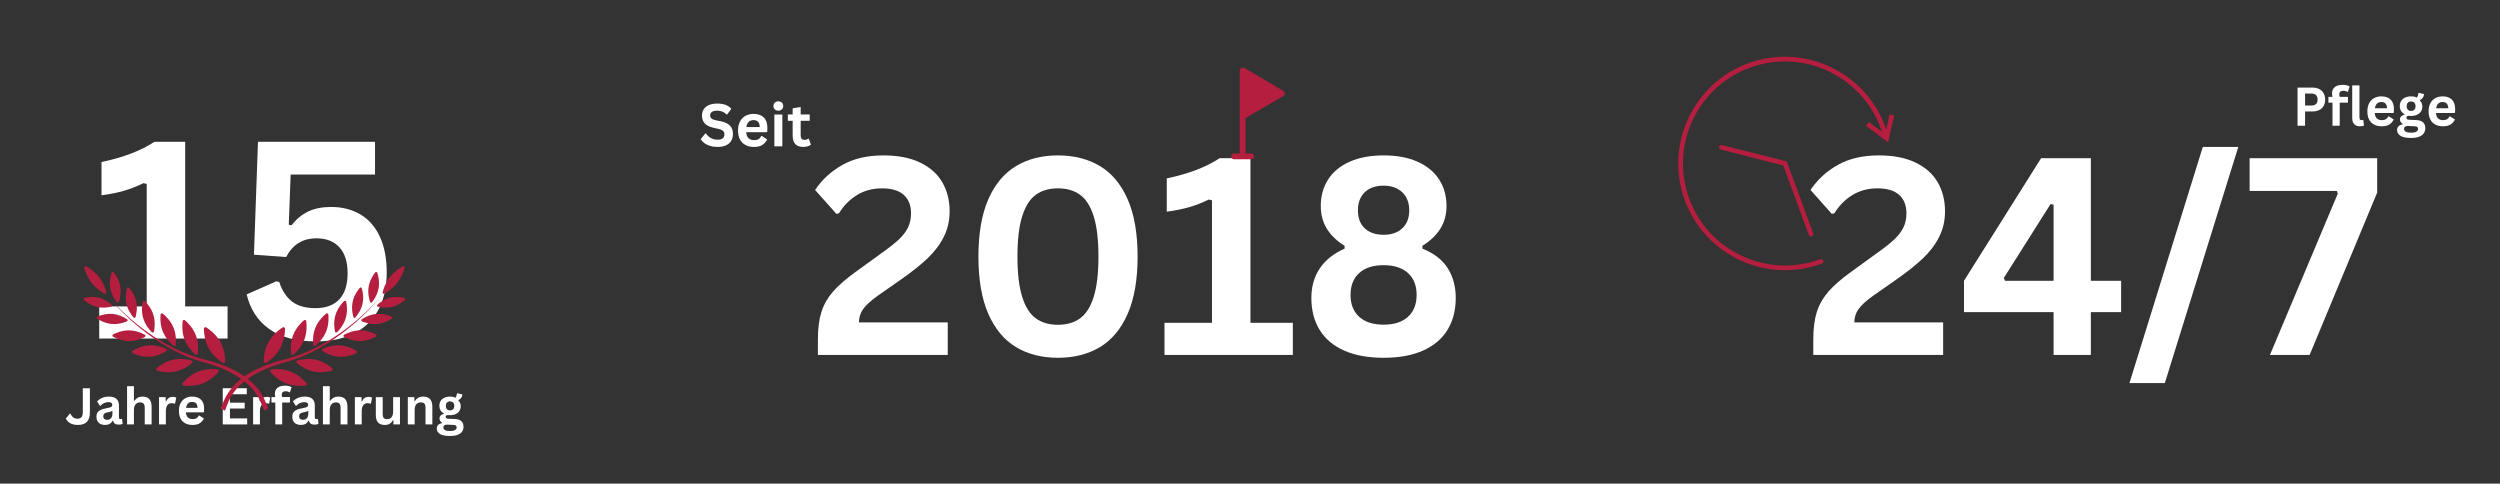 <svg xmlns="http://www.w3.org/2000/svg" xmlns:xlink="http://www.w3.org/1999/xlink" width="1189" viewBox="0 0 891.75 172.5" height="230" preserveAspectRatio="xMidYMid meet"><rect x="0" y="0" width="891.75" height="172.5" fill="#333333" stroke="none"/><defs><g></g><clipPath id="b3f1a044e2"><path d="M 439 24.035 L 458.43 24.035 L 458.43 56.941 L 439 56.941 Z M 439 24.035 " clip-rule="nonzero"></path></clipPath><clipPath id="f6d31a7628"><path d="M 598 20 L 676 20 L 676 97 L 598 97 Z M 598 20 " clip-rule="nonzero"></path></clipPath><clipPath id="2608928669"><path d="M 587.824 35.75 L 663.617 7.848 L 689.969 79.426 L 614.18 107.332 Z M 587.824 35.75 " clip-rule="nonzero"></path></clipPath><clipPath id="7e09ed5005"><path d="M 689.734 79.363 L 613.945 107.27 L 587.59 35.688 L 663.379 7.781 Z M 689.734 79.363 " clip-rule="nonzero"></path></clipPath><clipPath id="0e37f6939b"><path d="M 613 51 L 647 51 L 647 85 L 613 85 Z M 613 51 " clip-rule="nonzero"></path></clipPath><clipPath id="3863f99706"><path d="M 587.824 35.75 L 663.617 7.848 L 689.969 79.426 L 614.18 107.332 Z M 587.824 35.75 " clip-rule="nonzero"></path></clipPath><clipPath id="b6428238cf"><path d="M 689.734 79.363 L 613.945 107.27 L 587.59 35.688 L 663.379 7.781 Z M 689.734 79.363 " clip-rule="nonzero"></path></clipPath><clipPath id="1af4f3010e"><path d="M 30 94.809 L 38 94.809 L 38 105 L 30 105 Z M 30 94.809 " clip-rule="nonzero"></path></clipPath><clipPath id="a45a59c307"><path d="M 29.695 105 L 40 105 L 40 110 L 29.695 110 Z M 29.695 105 " clip-rule="nonzero"></path></clipPath><clipPath id="743d91bb50"><path d="M 38 105 L 96 105 L 96 146.41 L 38 146.41 Z M 38 105 " clip-rule="nonzero"></path></clipPath><clipPath id="1a160dccad"><path d="M 136 94.809 L 144.859 94.809 L 144.859 105 L 136 105 Z M 136 94.809 " clip-rule="nonzero"></path></clipPath><clipPath id="39657bc3cc"><path d="M 134.48 105.859 L 144.551 105.859 L 144.551 109.781 L 134.48 109.781 Z M 134.48 105.859 " clip-rule="nonzero"></path></clipPath><clipPath id="d6a16ca41e"><path d="M 78 105 L 136 105 L 136 146.41 L 78 146.41 Z M 78 105 " clip-rule="nonzero"></path></clipPath></defs><g fill="#ffffff" fill-opacity="1"><g transform="translate(249.333, 52.19)"><g><path d="M 6.672 0.219 C 5.617 0.219 4.688 0.086 3.875 -0.172 C 3.062 -0.43 2.383 -0.77 1.844 -1.188 C 1.301 -1.602 0.891 -2.062 0.609 -2.562 L 2.234 -4.562 L 2.5 -4.562 C 2.945 -3.883 3.52 -3.348 4.219 -2.953 C 4.914 -2.555 5.734 -2.359 6.672 -2.359 C 7.461 -2.359 8.062 -2.523 8.469 -2.859 C 8.875 -3.191 9.078 -3.656 9.078 -4.25 C 9.078 -4.602 9.008 -4.898 8.875 -5.141 C 8.75 -5.379 8.535 -5.582 8.234 -5.75 C 7.93 -5.926 7.52 -6.078 7 -6.203 L 5.062 -6.641 C 3.719 -6.953 2.711 -7.461 2.047 -8.172 C 1.391 -8.891 1.062 -9.82 1.062 -10.969 C 1.062 -11.82 1.27 -12.57 1.688 -13.219 C 2.113 -13.863 2.734 -14.363 3.547 -14.719 C 4.359 -15.07 5.332 -15.25 6.469 -15.25 C 7.625 -15.25 8.613 -15.098 9.438 -14.797 C 10.27 -14.492 10.973 -14.023 11.547 -13.391 L 10.062 -11.375 L 9.812 -11.375 C 9.383 -11.82 8.895 -12.156 8.344 -12.375 C 7.801 -12.602 7.176 -12.719 6.469 -12.719 C 5.656 -12.719 5.035 -12.57 4.609 -12.281 C 4.18 -11.988 3.969 -11.594 3.969 -11.094 C 3.969 -10.613 4.113 -10.234 4.406 -9.953 C 4.707 -9.672 5.227 -9.453 5.969 -9.297 L 7.938 -8.891 C 9.395 -8.578 10.453 -8.051 11.109 -7.312 C 11.773 -6.582 12.109 -5.625 12.109 -4.438 C 12.109 -3.5 11.906 -2.68 11.5 -1.984 C 11.094 -1.285 10.477 -0.742 9.656 -0.359 C 8.844 0.023 7.848 0.219 6.672 0.219 Z M 6.672 0.219 "></path></g></g></g><g fill="#ffffff" fill-opacity="1"><g transform="translate(262.247, 52.19)"><g><path d="M 11.203 -5.031 L 3.922 -5.031 C 4.004 -4.039 4.285 -3.32 4.766 -2.875 C 5.242 -2.426 5.895 -2.203 6.719 -2.203 C 7.375 -2.203 7.906 -2.32 8.312 -2.562 C 8.719 -2.812 9.039 -3.18 9.281 -3.672 L 9.5 -3.672 L 11.391 -2.453 C 11.023 -1.66 10.469 -1.016 9.719 -0.516 C 8.969 -0.023 7.969 0.219 6.719 0.219 C 5.551 0.219 4.539 -0.004 3.688 -0.453 C 2.832 -0.898 2.172 -1.562 1.703 -2.438 C 1.242 -3.32 1.016 -4.398 1.016 -5.672 C 1.016 -6.953 1.258 -8.035 1.75 -8.922 C 2.238 -9.805 2.895 -10.469 3.719 -10.906 C 4.551 -11.344 5.484 -11.562 6.516 -11.562 C 8.117 -11.562 9.348 -11.133 10.203 -10.281 C 11.055 -9.438 11.484 -8.191 11.484 -6.547 C 11.484 -5.941 11.461 -5.477 11.422 -5.156 Z M 8.766 -6.875 C 8.734 -7.738 8.531 -8.363 8.156 -8.75 C 7.781 -9.145 7.234 -9.344 6.516 -9.344 C 5.078 -9.344 4.234 -8.52 3.984 -6.875 Z M 8.766 -6.875 "></path></g></g></g><g fill="#ffffff" fill-opacity="1"><g transform="translate(274.574, 52.19)"><g><path d="M 3.047 -12.703 C 2.535 -12.703 2.117 -12.859 1.797 -13.172 C 1.473 -13.484 1.312 -13.883 1.312 -14.375 C 1.312 -14.863 1.473 -15.266 1.797 -15.578 C 2.117 -15.891 2.535 -16.047 3.047 -16.047 C 3.391 -16.047 3.695 -15.973 3.969 -15.828 C 4.238 -15.68 4.445 -15.484 4.594 -15.234 C 4.738 -14.984 4.812 -14.695 4.812 -14.375 C 4.812 -14.051 4.738 -13.766 4.594 -13.516 C 4.445 -13.266 4.238 -13.066 3.969 -12.922 C 3.695 -12.773 3.391 -12.703 3.047 -12.703 Z M 1.641 0 L 1.641 -11.344 L 4.484 -11.344 L 4.484 0 Z M 1.641 0 "></path></g></g></g><g fill="#ffffff" fill-opacity="1"><g transform="translate(280.681, 52.19)"><g><path d="M 7.828 -2.703 L 8.562 -0.594 C 8.258 -0.344 7.875 -0.145 7.406 0 C 6.938 0.145 6.41 0.219 5.828 0.219 C 4.598 0.219 3.66 -0.113 3.016 -0.781 C 2.379 -1.457 2.062 -2.43 2.062 -3.703 L 2.062 -9.094 L 0.344 -9.094 L 0.344 -11.359 L 2.062 -11.359 L 2.062 -13.562 L 4.922 -14.031 L 4.922 -11.359 L 8.141 -11.359 L 8.141 -9.094 L 4.922 -9.094 L 4.922 -3.906 C 4.922 -3.344 5.035 -2.93 5.266 -2.672 C 5.492 -2.422 5.832 -2.297 6.281 -2.297 C 6.789 -2.297 7.234 -2.43 7.609 -2.703 Z M 7.828 -2.703 "></path></g></g></g><g fill="#ffffff" fill-opacity="1"><g transform="translate(288.338, 126.604)"><g><path d="M 3.406 -5.562 C 3.406 -9.438 3.828 -12.703 4.672 -15.359 C 5.523 -18.016 6.91 -20.438 8.828 -22.625 C 10.754 -24.82 13.473 -27.18 16.984 -29.703 L 26.344 -36.484 C 28.906 -38.305 30.898 -39.891 32.328 -41.234 C 33.754 -42.578 34.828 -43.984 35.547 -45.453 C 36.266 -46.922 36.625 -48.602 36.625 -50.5 C 36.625 -53.344 35.758 -55.539 34.031 -57.094 C 32.301 -58.645 29.707 -59.422 26.25 -59.422 C 22.926 -59.422 19.969 -58.629 17.375 -57.047 C 14.781 -55.461 12.633 -53.297 10.938 -50.547 L 10.031 -50.297 L 2.406 -58.844 C 4.895 -62.551 8.145 -65.531 12.156 -67.781 C 16.176 -70.039 21.051 -71.172 26.781 -71.172 C 32.031 -71.172 36.422 -70.305 39.953 -68.578 C 43.492 -66.859 46.117 -64.5 47.828 -61.5 C 49.535 -58.508 50.391 -55.082 50.391 -51.219 C 50.391 -47.883 49.691 -44.844 48.297 -42.094 C 46.91 -39.344 44.984 -36.797 42.516 -34.453 C 40.055 -32.117 36.906 -29.609 33.062 -26.922 L 24.766 -21.125 C 22.266 -19.332 20.52 -17.738 19.531 -16.344 C 18.539 -14.945 18.047 -13.367 18.047 -11.609 L 49.719 -11.609 L 49.719 0 L 3.406 0 Z M 3.406 -5.562 "></path></g></g></g><g fill="#ffffff" fill-opacity="1"><g transform="translate(343.095, 126.604)"><g><path d="M 34.266 1.016 C 28.535 1.016 23.551 -0.254 19.312 -2.797 C 15.07 -5.348 11.773 -9.312 9.422 -14.688 C 7.078 -20.062 5.906 -26.859 5.906 -35.078 C 5.906 -43.305 7.078 -50.109 9.422 -55.484 C 11.773 -60.859 15.07 -64.816 19.312 -67.359 C 23.551 -69.898 28.535 -71.172 34.266 -71.172 C 40.023 -71.172 45.023 -69.898 49.266 -67.359 C 53.504 -64.816 56.801 -60.859 59.156 -55.484 C 61.508 -50.109 62.688 -43.305 62.688 -35.078 C 62.688 -26.859 61.508 -20.062 59.156 -14.688 C 56.801 -9.312 53.504 -5.348 49.266 -2.797 C 45.023 -0.254 40.023 1.016 34.266 1.016 Z M 34.266 -10.75 C 37.398 -10.75 40.023 -11.508 42.141 -13.031 C 44.254 -14.551 45.879 -17.102 47.016 -20.688 C 48.148 -24.27 48.719 -29.066 48.719 -35.078 C 48.719 -41.098 48.148 -45.898 47.016 -49.484 C 45.879 -53.066 44.254 -55.617 42.141 -57.141 C 40.023 -58.66 37.398 -59.422 34.266 -59.422 C 31.129 -59.422 28.504 -58.66 26.391 -57.141 C 24.285 -55.617 22.664 -53.066 21.531 -49.484 C 20.395 -45.898 19.828 -41.098 19.828 -35.078 C 19.828 -29.066 20.395 -24.27 21.531 -20.688 C 22.664 -17.102 24.285 -14.551 26.391 -13.031 C 28.504 -11.508 31.129 -10.75 34.266 -10.75 Z M 34.266 -10.75 "></path></g></g></g><g fill="#ffffff" fill-opacity="1"><g transform="translate(411.672, 126.604)"><g><path d="M 3.703 0 L 3.703 -11.469 L 20.641 -11.469 L 20.641 -55.141 L 19.531 -55.438 C 17.133 -54.281 14.773 -53.363 12.453 -52.688 C 10.129 -52.02 7.484 -51.492 4.516 -51.109 L 4.516 -62.969 C 12.285 -64.602 18.57 -67.004 23.375 -70.172 L 34.359 -70.172 L 34.359 -11.469 L 49.484 -11.469 L 49.484 0 Z M 3.703 0 "></path></g></g></g><g fill="#ffffff" fill-opacity="1"><g transform="translate(463.453, 126.604)"><g><path d="M 30.094 1.016 C 24.531 1.016 19.816 0.148 15.953 -1.578 C 12.098 -3.305 9.191 -5.77 7.234 -8.969 C 5.285 -12.176 4.312 -15.969 4.312 -20.344 C 4.312 -24.414 5.32 -27.938 7.344 -30.906 C 9.363 -33.883 12.305 -36.223 16.172 -37.922 L 16.172 -38.922 C 13.422 -40.617 11.316 -42.633 9.859 -44.969 C 8.398 -47.301 7.672 -50.039 7.672 -53.188 C 7.672 -56.727 8.539 -59.859 10.281 -62.578 C 12.031 -65.305 14.594 -67.422 17.969 -68.922 C 21.344 -70.422 25.383 -71.172 30.094 -71.172 C 34.801 -71.172 38.832 -70.422 42.188 -68.922 C 45.551 -67.422 48.113 -65.305 49.875 -62.578 C 51.633 -59.859 52.516 -56.727 52.516 -53.188 C 52.516 -50.039 51.773 -47.305 50.297 -44.984 C 48.828 -42.672 46.703 -40.648 43.922 -38.922 L 43.922 -37.922 C 48.016 -36.285 51.02 -33.961 52.938 -30.953 C 54.852 -27.953 55.812 -24.414 55.812 -20.344 C 55.812 -15.969 54.836 -12.176 52.891 -8.969 C 50.941 -5.77 48.047 -3.305 44.203 -1.578 C 40.359 0.148 35.656 1.016 30.094 1.016 Z M 30.094 -42.859 C 32.875 -42.859 35.086 -43.625 36.734 -45.156 C 38.391 -46.695 39.219 -48.828 39.219 -51.547 C 39.219 -54.297 38.391 -56.453 36.734 -58.016 C 35.086 -59.586 32.875 -60.375 30.094 -60.375 C 27.25 -60.375 25.008 -59.598 23.375 -58.047 C 21.738 -56.492 20.922 -54.328 20.922 -51.547 C 20.922 -48.797 21.738 -46.66 23.375 -45.141 C 25.008 -43.617 27.25 -42.859 30.094 -42.859 Z M 30.094 -10.797 C 33.832 -10.797 36.727 -11.734 38.781 -13.609 C 40.832 -15.484 41.859 -18.082 41.859 -21.406 C 41.859 -24.727 40.832 -27.328 38.781 -29.203 C 36.727 -31.078 33.832 -32.016 30.094 -32.016 C 26.32 -32.016 23.41 -31.078 21.359 -29.203 C 19.305 -27.328 18.281 -24.727 18.281 -21.406 C 18.281 -18.082 19.305 -15.484 21.359 -13.609 C 23.41 -11.734 26.32 -10.797 30.094 -10.797 Z M 30.094 -10.797 "></path></g></g></g><g clip-path="url(#b3f1a044e2)"><path fill="#b61e3f" d="M 458.262 33.328 C 458.262 33.734 458.055 34.043 457.75 34.246 L 444.273 42.109 L 444.273 54.77 L 446.312 54.77 C 446.824 54.77 447.336 55.281 447.336 55.789 C 447.336 56.402 446.824 56.812 446.312 56.812 L 440.188 56.812 C 439.574 56.812 439.168 56.402 439.168 55.789 C 439.168 55.281 439.574 54.77 440.188 54.77 L 442.23 54.77 L 442.23 25.16 C 442.23 24.75 442.535 24.445 442.738 24.238 C 442.738 24.137 443.559 24.035 443.762 24.238 L 443.863 24.238 L 457.75 32.41 C 458.055 32.613 458.262 33.02 458.262 33.328 Z M 458.262 33.328 " fill-opacity="1" fill-rule="nonzero"></path></g><g fill="#ffffff" fill-opacity="1"><g transform="translate(643.397, 126.604)"><g><path d="M 3.406 -5.562 C 3.406 -9.438 3.828 -12.703 4.672 -15.359 C 5.523 -18.016 6.91 -20.438 8.828 -22.625 C 10.754 -24.82 13.473 -27.18 16.984 -29.703 L 26.344 -36.484 C 28.906 -38.305 30.898 -39.891 32.328 -41.234 C 33.754 -42.578 34.828 -43.984 35.547 -45.453 C 36.266 -46.922 36.625 -48.602 36.625 -50.5 C 36.625 -53.344 35.758 -55.539 34.031 -57.094 C 32.301 -58.645 29.707 -59.422 26.25 -59.422 C 22.926 -59.422 19.969 -58.629 17.375 -57.047 C 14.781 -55.461 12.633 -53.297 10.938 -50.547 L 10.031 -50.297 L 2.406 -58.844 C 4.895 -62.551 8.145 -65.531 12.156 -67.781 C 16.176 -70.039 21.051 -71.172 26.781 -71.172 C 32.031 -71.172 36.422 -70.305 39.953 -68.578 C 43.492 -66.859 46.117 -64.5 47.828 -61.5 C 49.535 -58.508 50.391 -55.082 50.391 -51.219 C 50.391 -47.883 49.691 -44.844 48.297 -42.094 C 46.91 -39.344 44.984 -36.797 42.516 -34.453 C 40.055 -32.117 36.906 -29.609 33.062 -26.922 L 24.766 -21.125 C 22.266 -19.332 20.52 -17.738 19.531 -16.344 C 18.539 -14.945 18.047 -13.367 18.047 -11.609 L 49.719 -11.609 L 49.719 0 L 3.406 0 Z M 3.406 -5.562 "></path></g></g></g><g fill="#ffffff" fill-opacity="1"><g transform="translate(698.154, 126.604)"><g><path d="M 47.656 0 L 34.359 0 L 34.359 -15.266 L 2.406 -15.266 L 2.406 -26.453 L 29.906 -70.172 L 47.656 -70.172 L 47.656 -26.453 L 58.453 -26.453 L 58.453 -15.266 L 47.656 -15.266 Z M 16.609 -27.453 L 17.031 -26.453 L 34.359 -26.453 L 34.359 -53.609 L 33.266 -53.797 Z M 16.609 -27.453 "></path></g></g></g><g fill="#ffffff" fill-opacity="1"><g transform="translate(759.293, 126.604)"><g><path d="M 12.906 10.031 L 0.281 10.031 L 26.453 -74.203 L 39.109 -74.203 Z M 12.906 10.031 "></path></g></g></g><g fill="#ffffff" fill-opacity="1"><g transform="translate(800.516, 126.604)"><g><path d="M 23.328 0 L 9.172 0 L 33.359 -57.5 L 33.062 -58.5 L 1.922 -58.5 L 1.922 -70.172 L 47.422 -70.172 L 47.422 -57.891 Z M 23.328 0 "></path></g></g></g><g clip-path="url(#f6d31a7628)"><g clip-path="url(#2608928669)"><g clip-path="url(#7e09ed5005)"><path fill="#b61e3f" d="M 649.863 94.035 C 650.297 93.875 650.52 93.395 650.359 92.961 C 650.199 92.531 649.719 92.309 649.289 92.469 C 630.453 99.402 609.488 89.723 602.555 70.887 C 595.621 52.051 605.301 31.086 624.137 24.152 C 642.969 17.219 663.934 26.898 670.867 45.734 C 671.031 46.176 671.184 46.621 671.328 47.07 L 666.621 43.527 L 665.617 44.863 L 673.5 50.793 L 675.652 41.168 L 674.023 40.801 L 672.809 46.227 C 672.691 45.867 672.566 45.512 672.434 45.156 C 665.184 25.457 643.258 15.332 623.559 22.586 C 603.859 29.84 593.734 51.766 600.988 71.465 C 608.238 91.16 630.168 101.289 649.863 94.035 " fill-opacity="1" fill-rule="nonzero"></path></g></g></g><g clip-path="url(#0e37f6939b)"><g clip-path="url(#3863f99706)"><g clip-path="url(#b6428238cf)"><path fill="#b61e3f" d="M 613.746 51.766 C 613.496 51.859 613.297 52.066 613.227 52.344 C 613.113 52.793 613.383 53.246 613.828 53.359 L 636.082 59.012 L 645.207 83.797 C 645.367 84.23 645.844 84.453 646.277 84.293 C 646.711 84.133 646.934 83.656 646.773 83.223 L 637.344 57.609 L 614.242 51.742 C 614.07 51.699 613.898 51.711 613.746 51.766 " fill-opacity="1" fill-rule="nonzero"></path></g></g></g><g fill="#ffffff" fill-opacity="1"><g transform="translate(31.692, 120.762)"><g><path d="M 3.703 0 L 3.703 -11.469 L 20.641 -11.469 L 20.641 -55.141 L 19.531 -55.438 C 17.133 -54.281 14.773 -53.363 12.453 -52.688 C 10.129 -52.02 7.484 -51.492 4.516 -51.109 L 4.516 -62.969 C 12.285 -64.602 18.57 -67.004 23.375 -70.172 L 34.359 -70.172 L 34.359 -11.469 L 49.484 -11.469 L 49.484 0 Z M 3.703 0 "></path></g></g></g><g fill="#ffffff" fill-opacity="1"><g transform="translate(83.473, 120.762)"><g><path d="M 29.234 1.016 C 22.223 1.016 16.66 -0.457 12.547 -3.406 C 8.441 -6.352 5.766 -10.469 4.516 -15.75 L 15.016 -20.406 L 16.125 -20.203 C 17.145 -17.098 18.672 -14.758 20.703 -13.188 C 22.742 -11.625 25.535 -10.844 29.078 -10.844 C 32.734 -10.844 35.551 -11.883 37.531 -13.969 C 39.52 -16.051 40.516 -19.156 40.516 -23.281 C 40.516 -27.375 39.531 -30.473 37.562 -32.578 C 35.594 -34.691 32.91 -35.75 29.516 -35.75 C 26.922 -35.75 24.742 -35.188 22.984 -34.062 C 21.223 -32.945 19.754 -31.285 18.578 -29.078 L 7.109 -29.906 L 8.547 -70.172 L 50.297 -70.172 L 50.297 -58.5 L 20.203 -58.5 L 19.531 -40.609 L 20.547 -40.406 C 22.172 -42.551 24.117 -44.176 26.391 -45.281 C 28.672 -46.383 31.41 -46.938 34.609 -46.938 C 38.609 -46.938 42.102 -46.047 45.094 -44.266 C 48.082 -42.492 50.391 -39.859 52.016 -36.359 C 53.648 -32.859 54.469 -28.578 54.469 -23.516 C 54.469 -18.367 53.484 -13.961 51.516 -10.297 C 49.555 -6.629 46.688 -3.828 42.906 -1.891 C 39.133 0.047 34.578 1.016 29.234 1.016 Z M 29.234 1.016 "></path></g></g></g><g fill="#ffffff" fill-opacity="1"><g transform="translate(23.255, 151.389)"><g><path d="M 4.516 0.188 C 3.422 0.188 2.508 -0.02 1.781 -0.438 C 1.062 -0.852 0.539 -1.41 0.219 -2.109 L 1.656 -3.859 L 1.875 -3.859 C 2.102 -3.297 2.43 -2.848 2.859 -2.516 C 3.297 -2.191 3.801 -2.031 4.375 -2.031 C 5.02 -2.031 5.5 -2.219 5.812 -2.594 C 6.125 -2.969 6.281 -3.57 6.281 -4.406 L 6.281 -12.906 L 8.812 -12.906 L 8.812 -4.375 C 8.812 -2.812 8.457 -1.66 7.75 -0.922 C 7.039 -0.18 5.961 0.188 4.516 0.188 Z M 4.516 0.188 "></path></g></g></g><g fill="#ffffff" fill-opacity="1"><g transform="translate(33.663, 151.389)"><g><path d="M 3.797 0.188 C 3.172 0.188 2.629 0.07 2.172 -0.156 C 1.711 -0.383 1.359 -0.723 1.109 -1.172 C 0.859 -1.617 0.734 -2.148 0.734 -2.766 C 0.734 -3.348 0.859 -3.832 1.109 -4.219 C 1.359 -4.613 1.738 -4.938 2.25 -5.188 C 2.77 -5.438 3.453 -5.629 4.297 -5.766 C 4.867 -5.859 5.305 -5.957 5.609 -6.062 C 5.922 -6.176 6.129 -6.305 6.234 -6.453 C 6.336 -6.598 6.391 -6.773 6.391 -6.984 C 6.391 -7.297 6.281 -7.535 6.062 -7.703 C 5.844 -7.867 5.484 -7.953 4.984 -7.953 C 4.441 -7.953 3.926 -7.832 3.438 -7.594 C 2.945 -7.352 2.52 -7.035 2.156 -6.641 L 1.984 -6.641 L 0.969 -8.188 C 1.457 -8.727 2.055 -9.148 2.766 -9.453 C 3.484 -9.766 4.266 -9.922 5.109 -9.922 C 6.391 -9.922 7.316 -9.645 7.891 -9.094 C 8.473 -8.551 8.766 -7.773 8.766 -6.766 L 8.766 -2.547 C 8.766 -2.109 8.957 -1.891 9.344 -1.891 C 9.488 -1.891 9.629 -1.914 9.766 -1.969 L 9.891 -1.938 L 10.078 -0.234 C 9.941 -0.141 9.75 -0.062 9.5 0 C 9.258 0.051 9 0.078 8.719 0.078 C 8.133 0.078 7.676 -0.031 7.344 -0.25 C 7.02 -0.477 6.785 -0.832 6.641 -1.312 L 6.469 -1.328 C 5.988 -0.316 5.098 0.188 3.797 0.188 Z M 4.578 -1.641 C 5.141 -1.641 5.586 -1.828 5.922 -2.203 C 6.266 -2.586 6.438 -3.117 6.438 -3.797 L 6.438 -4.781 L 6.266 -4.812 C 6.117 -4.695 5.926 -4.598 5.688 -4.516 C 5.445 -4.441 5.102 -4.367 4.656 -4.297 C 4.125 -4.203 3.742 -4.047 3.516 -3.828 C 3.285 -3.617 3.172 -3.316 3.172 -2.922 C 3.172 -2.504 3.289 -2.188 3.531 -1.969 C 3.781 -1.75 4.129 -1.641 4.578 -1.641 Z M 4.578 -1.641 "></path></g></g></g><g fill="#ffffff" fill-opacity="1"><g transform="translate(43.922, 151.389)"><g><path d="M 1.406 0 L 1.406 -13.641 L 3.844 -13.641 L 3.844 -8.469 L 4.031 -8.438 C 4.352 -8.906 4.75 -9.27 5.219 -9.531 C 5.695 -9.789 6.266 -9.922 6.922 -9.922 C 9.078 -9.922 10.156 -8.703 10.156 -6.266 L 10.156 0 L 7.703 0 L 7.703 -5.953 C 7.703 -6.617 7.566 -7.102 7.297 -7.406 C 7.035 -7.707 6.629 -7.859 6.078 -7.859 C 5.391 -7.859 4.844 -7.629 4.438 -7.172 C 4.039 -6.711 3.844 -6.004 3.844 -5.047 L 3.844 0 Z M 1.406 0 "></path></g></g></g><g fill="#ffffff" fill-opacity="1"><g transform="translate(55.318, 151.389)"><g><path d="M 1.406 0 L 1.406 -9.734 L 3.781 -9.734 L 3.781 -8.281 L 3.969 -8.25 C 4.195 -8.789 4.504 -9.188 4.891 -9.438 C 5.273 -9.695 5.738 -9.828 6.281 -9.828 C 6.832 -9.828 7.254 -9.734 7.547 -9.547 L 7.125 -7.438 L 6.953 -7.391 C 6.785 -7.461 6.629 -7.508 6.484 -7.531 C 6.336 -7.562 6.16 -7.578 5.953 -7.578 C 5.266 -7.578 4.738 -7.336 4.375 -6.859 C 4.02 -6.379 3.844 -5.613 3.844 -4.562 L 3.844 0 Z M 1.406 0 "></path></g></g></g><g fill="#ffffff" fill-opacity="1"><g transform="translate(62.948, 151.389)"><g><path d="M 9.625 -4.312 L 3.359 -4.312 C 3.43 -3.469 3.672 -2.852 4.078 -2.469 C 4.492 -2.082 5.055 -1.891 5.766 -1.891 C 6.328 -1.891 6.781 -1.992 7.125 -2.203 C 7.477 -2.41 7.758 -2.727 7.969 -3.156 L 8.156 -3.156 L 9.781 -2.109 C 9.457 -1.422 8.973 -0.863 8.328 -0.438 C 7.691 -0.02 6.836 0.188 5.766 0.188 C 4.766 0.188 3.895 -0.004 3.156 -0.391 C 2.426 -0.773 1.863 -1.344 1.469 -2.094 C 1.07 -2.852 0.875 -3.773 0.875 -4.859 C 0.875 -5.961 1.082 -6.895 1.5 -7.656 C 1.914 -8.414 2.477 -8.984 3.188 -9.359 C 3.906 -9.734 4.707 -9.922 5.594 -9.922 C 6.969 -9.922 8.02 -9.555 8.75 -8.828 C 9.488 -8.098 9.859 -7.023 9.859 -5.609 C 9.859 -5.098 9.844 -4.703 9.812 -4.422 Z M 7.516 -5.891 C 7.492 -6.641 7.32 -7.18 7 -7.516 C 6.676 -7.859 6.207 -8.031 5.594 -8.031 C 4.363 -8.031 3.641 -7.316 3.422 -5.891 Z M 7.516 -5.891 "></path></g></g></g><g fill="#ffffff" fill-opacity="1"><g transform="translate(73.524, 151.389)"><g></g></g></g><g fill="#ffffff" fill-opacity="1"><g transform="translate(77.784, 151.389)"><g><path d="M 4.234 -5.672 L 4.234 -2.141 L 10.391 -2.141 L 10.391 0 L 1.672 0 L 1.672 -12.906 L 10.25 -12.906 L 10.25 -10.766 L 4.234 -10.766 L 4.234 -7.75 L 9.484 -7.75 L 9.484 -5.672 Z M 4.234 -5.672 "></path></g></g></g><g fill="#ffffff" fill-opacity="1"><g transform="translate(88.872, 151.389)"><g><path d="M 1.406 0 L 1.406 -9.734 L 3.781 -9.734 L 3.781 -8.281 L 3.969 -8.25 C 4.195 -8.789 4.504 -9.188 4.891 -9.438 C 5.273 -9.695 5.738 -9.828 6.281 -9.828 C 6.832 -9.828 7.254 -9.734 7.547 -9.547 L 7.125 -7.438 L 6.953 -7.391 C 6.785 -7.461 6.629 -7.508 6.484 -7.531 C 6.336 -7.562 6.16 -7.578 5.953 -7.578 C 5.266 -7.578 4.738 -7.336 4.375 -6.859 C 4.02 -6.379 3.844 -5.613 3.844 -4.562 L 3.844 0 Z M 1.406 0 "></path></g></g></g><g fill="#ffffff" fill-opacity="1"><g transform="translate(96.502, 151.389)"><g><path d="M 1.703 0 L 1.703 -7.797 L 0.328 -7.797 L 0.328 -9.75 L 1.703 -9.75 C 1.598 -10.156 1.547 -10.539 1.547 -10.906 C 1.547 -11.52 1.688 -12.047 1.969 -12.484 C 2.258 -12.922 2.664 -13.254 3.188 -13.484 C 3.719 -13.711 4.348 -13.828 5.078 -13.828 C 6.16 -13.828 6.969 -13.645 7.5 -13.281 L 6.922 -11.469 L 6.734 -11.438 C 6.367 -11.695 5.898 -11.828 5.328 -11.828 C 4.891 -11.828 4.555 -11.719 4.328 -11.5 C 4.109 -11.289 4 -11 4 -10.625 C 4 -10.469 4.008 -10.32 4.031 -10.188 C 4.051 -10.062 4.094 -9.914 4.156 -9.75 L 6.922 -9.75 L 6.922 -7.797 L 4.156 -7.797 L 4.156 0 Z M 1.703 0 "></path></g></g></g><g fill="#ffffff" fill-opacity="1"><g transform="translate(103.523, 151.389)"><g><path d="M 3.797 0.188 C 3.172 0.188 2.629 0.07 2.172 -0.156 C 1.711 -0.383 1.359 -0.723 1.109 -1.172 C 0.859 -1.617 0.734 -2.148 0.734 -2.766 C 0.734 -3.348 0.859 -3.832 1.109 -4.219 C 1.359 -4.613 1.738 -4.938 2.25 -5.188 C 2.77 -5.438 3.453 -5.629 4.297 -5.766 C 4.867 -5.859 5.305 -5.957 5.609 -6.062 C 5.922 -6.176 6.129 -6.305 6.234 -6.453 C 6.336 -6.598 6.391 -6.773 6.391 -6.984 C 6.391 -7.297 6.281 -7.535 6.062 -7.703 C 5.844 -7.867 5.484 -7.953 4.984 -7.953 C 4.441 -7.953 3.926 -7.832 3.438 -7.594 C 2.945 -7.352 2.52 -7.035 2.156 -6.641 L 1.984 -6.641 L 0.969 -8.188 C 1.457 -8.727 2.055 -9.148 2.766 -9.453 C 3.484 -9.766 4.266 -9.922 5.109 -9.922 C 6.391 -9.922 7.316 -9.645 7.891 -9.094 C 8.473 -8.551 8.766 -7.773 8.766 -6.766 L 8.766 -2.547 C 8.766 -2.109 8.957 -1.891 9.344 -1.891 C 9.488 -1.891 9.629 -1.914 9.766 -1.969 L 9.891 -1.938 L 10.078 -0.234 C 9.941 -0.141 9.75 -0.062 9.5 0 C 9.258 0.051 9 0.078 8.719 0.078 C 8.133 0.078 7.676 -0.031 7.344 -0.25 C 7.02 -0.477 6.785 -0.832 6.641 -1.312 L 6.469 -1.328 C 5.988 -0.316 5.098 0.188 3.797 0.188 Z M 4.578 -1.641 C 5.141 -1.641 5.586 -1.828 5.922 -2.203 C 6.266 -2.586 6.438 -3.117 6.438 -3.797 L 6.438 -4.781 L 6.266 -4.812 C 6.117 -4.695 5.926 -4.598 5.688 -4.516 C 5.445 -4.441 5.102 -4.367 4.656 -4.297 C 4.125 -4.203 3.742 -4.047 3.516 -3.828 C 3.285 -3.617 3.172 -3.316 3.172 -2.922 C 3.172 -2.504 3.289 -2.188 3.531 -1.969 C 3.781 -1.75 4.129 -1.641 4.578 -1.641 Z M 4.578 -1.641 "></path></g></g></g><g fill="#ffffff" fill-opacity="1"><g transform="translate(113.782, 151.389)"><g><path d="M 1.406 0 L 1.406 -13.641 L 3.844 -13.641 L 3.844 -8.469 L 4.031 -8.438 C 4.352 -8.906 4.75 -9.27 5.219 -9.531 C 5.695 -9.789 6.266 -9.922 6.922 -9.922 C 9.078 -9.922 10.156 -8.703 10.156 -6.266 L 10.156 0 L 7.703 0 L 7.703 -5.953 C 7.703 -6.617 7.566 -7.102 7.297 -7.406 C 7.035 -7.707 6.629 -7.859 6.078 -7.859 C 5.391 -7.859 4.844 -7.629 4.438 -7.172 C 4.039 -6.711 3.844 -6.004 3.844 -5.047 L 3.844 0 Z M 1.406 0 "></path></g></g></g><g fill="#ffffff" fill-opacity="1"><g transform="translate(125.178, 151.389)"><g><path d="M 1.406 0 L 1.406 -9.734 L 3.781 -9.734 L 3.781 -8.281 L 3.969 -8.25 C 4.195 -8.789 4.504 -9.188 4.891 -9.438 C 5.273 -9.695 5.738 -9.828 6.281 -9.828 C 6.832 -9.828 7.254 -9.734 7.547 -9.547 L 7.125 -7.438 L 6.953 -7.391 C 6.785 -7.461 6.629 -7.508 6.484 -7.531 C 6.336 -7.562 6.16 -7.578 5.953 -7.578 C 5.266 -7.578 4.738 -7.336 4.375 -6.859 C 4.02 -6.379 3.844 -5.613 3.844 -4.562 L 3.844 0 Z M 1.406 0 "></path></g></g></g><g fill="#ffffff" fill-opacity="1"><g transform="translate(132.808, 151.389)"><g><path d="M 4.453 0.188 C 3.359 0.188 2.551 -0.109 2.031 -0.703 C 1.508 -1.305 1.25 -2.164 1.25 -3.281 L 1.25 -9.734 L 3.703 -9.734 L 3.703 -3.594 C 3.703 -3 3.828 -2.562 4.078 -2.281 C 4.336 -2.008 4.734 -1.875 5.266 -1.875 C 5.941 -1.875 6.469 -2.098 6.844 -2.547 C 7.227 -2.992 7.422 -3.691 7.422 -4.641 L 7.422 -9.734 L 9.859 -9.734 L 9.859 0 L 7.516 0 L 7.516 -1.438 L 7.328 -1.469 C 7.016 -0.914 6.633 -0.5 6.188 -0.219 C 5.738 0.051 5.16 0.188 4.453 0.188 Z M 4.453 0.188 "></path></g></g></g><g fill="#ffffff" fill-opacity="1"><g transform="translate(144.063, 151.389)"><g><path d="M 1.406 0 L 1.406 -9.734 L 3.75 -9.734 L 3.75 -8.312 L 3.938 -8.266 C 4.539 -9.367 5.523 -9.922 6.891 -9.922 C 8.016 -9.922 8.836 -9.613 9.359 -9 C 9.891 -8.383 10.156 -7.492 10.156 -6.328 L 10.156 0 L 7.703 0 L 7.703 -6.031 C 7.703 -6.676 7.57 -7.141 7.312 -7.422 C 7.051 -7.711 6.641 -7.859 6.078 -7.859 C 5.367 -7.859 4.816 -7.629 4.422 -7.172 C 4.035 -6.723 3.844 -6.016 3.844 -5.047 L 3.844 0 Z M 1.406 0 "></path></g></g></g><g fill="#ffffff" fill-opacity="1"><g transform="translate(155.46, 151.389)"><g><path d="M 5.047 4.125 C 3.441 4.125 2.254 3.891 1.484 3.422 C 0.723 2.953 0.344 2.297 0.344 1.453 C 0.344 0.941 0.504 0.52 0.828 0.188 C 1.16 -0.133 1.629 -0.348 2.234 -0.453 L 2.234 -0.641 C 1.91 -0.836 1.676 -1.055 1.531 -1.297 C 1.383 -1.547 1.312 -1.832 1.312 -2.156 C 1.312 -2.945 1.82 -3.477 2.844 -3.75 L 2.844 -3.922 C 2.32 -4.223 1.926 -4.598 1.656 -5.047 C 1.395 -5.492 1.266 -6.031 1.266 -6.656 C 1.266 -7.301 1.41 -7.867 1.703 -8.359 C 2.004 -8.848 2.441 -9.227 3.016 -9.5 C 3.586 -9.781 4.273 -9.922 5.078 -9.922 C 5.891 -9.922 6.535 -9.781 7.016 -9.5 C 7.316 -9.938 7.488 -10.438 7.531 -11 L 7.719 -11.125 L 9.484 -10.688 C 9.43 -10.227 9.297 -9.836 9.078 -9.516 C 8.859 -9.203 8.52 -8.922 8.062 -8.672 L 8.062 -8.484 C 8.602 -8.004 8.875 -7.332 8.875 -6.469 C 8.875 -5.863 8.723 -5.32 8.422 -4.844 C 8.129 -4.363 7.695 -3.984 7.125 -3.703 C 6.551 -3.43 5.867 -3.297 5.078 -3.297 L 4.703 -3.312 C 4.473 -3.32 4.305 -3.328 4.203 -3.328 C 3.984 -3.328 3.812 -3.266 3.688 -3.141 C 3.562 -3.023 3.5 -2.875 3.5 -2.688 C 3.5 -2.477 3.578 -2.316 3.734 -2.203 C 3.898 -2.086 4.145 -2.023 4.469 -2.016 L 6.641 -1.938 C 8.797 -1.875 9.875 -0.945 9.875 0.844 C 9.875 1.477 9.711 2.039 9.391 2.531 C 9.078 3.02 8.562 3.406 7.844 3.688 C 7.125 3.977 6.191 4.125 5.047 4.125 Z M 5.078 -5.016 C 5.547 -5.016 5.91 -5.148 6.172 -5.422 C 6.441 -5.703 6.578 -6.098 6.578 -6.609 C 6.578 -7.117 6.441 -7.508 6.172 -7.781 C 5.91 -8.062 5.547 -8.203 5.078 -8.203 C 4.598 -8.203 4.227 -8.062 3.969 -7.781 C 3.707 -7.508 3.578 -7.117 3.578 -6.609 C 3.578 -6.086 3.707 -5.691 3.969 -5.422 C 4.227 -5.148 4.598 -5.016 5.078 -5.016 Z M 5.047 2.359 C 5.879 2.359 6.484 2.238 6.859 2 C 7.242 1.77 7.438 1.461 7.438 1.078 C 7.438 0.773 7.336 0.551 7.141 0.406 C 6.953 0.258 6.645 0.18 6.219 0.172 L 4.297 0.094 C 4.234 0.094 4.172 0.086 4.109 0.078 C 4.055 0.078 4.004 0.078 3.953 0.078 C 3.547 0.078 3.234 0.16 3.016 0.328 C 2.797 0.504 2.688 0.75 2.688 1.062 C 2.688 1.477 2.883 1.797 3.281 2.016 C 3.676 2.242 4.266 2.359 5.047 2.359 Z M 5.047 2.359 "></path></g></g></g><g clip-path="url(#1af4f3010e)"><path fill="#b61e3f" d="M 35.324 98.816 C 36.914 100.848 37.645 103.117 37.938 104.289 C 38.027 104.648 37.703 104.902 37.375 104.73 C 36.305 104.168 34.273 102.918 32.684 100.891 C 31.09 98.863 30.363 96.59 30.07 95.422 C 29.98 95.059 30.305 94.805 30.633 94.977 C 31.699 95.543 33.734 96.789 35.324 98.816 " fill-opacity="1" fill-rule="nonzero"></path></g><g clip-path="url(#a45a59c307)"><path fill="#b61e3f" d="M 34.473 109.461 C 36.57 109.988 38.59 109.641 39.605 109.387 C 39.922 109.309 40.02 108.91 39.781 108.691 C 39.004 107.988 37.387 106.73 35.293 106.203 C 33.195 105.68 31.176 106.027 30.16 106.277 C 29.844 106.355 29.746 106.754 29.984 106.973 C 30.762 107.676 32.379 108.934 34.473 109.461 " fill-opacity="1" fill-rule="nonzero"></path></g><path fill="#b61e3f" d="M 39.855 115.562 C 42.16 115.77 44.234 115.066 45.27 114.633 C 45.586 114.496 45.625 114.059 45.336 113.871 C 44.398 113.254 42.48 112.191 40.18 111.984 C 37.875 111.777 35.797 112.48 34.766 112.918 C 34.445 113.051 34.406 113.488 34.695 113.68 C 35.633 114.293 37.551 115.355 39.855 115.562 " fill-opacity="1" fill-rule="nonzero"></path><path fill="#b61e3f" d="M 45.086 108.34 C 45.582 110.598 46.879 112.367 47.605 113.219 C 47.832 113.48 48.262 113.387 48.355 113.055 C 48.656 111.977 49.09 109.828 48.594 107.566 C 48.098 105.309 46.805 103.539 46.078 102.688 C 45.852 102.426 45.422 102.52 45.328 102.852 C 45.027 103.93 44.59 106.078 45.086 108.34 " fill-opacity="1" fill-rule="nonzero"></path><path fill="#b61e3f" d="M 39.348 102.785 C 39.75 105.062 40.973 106.883 41.664 107.766 C 41.879 108.039 42.312 107.961 42.418 107.633 C 42.766 106.566 43.289 104.438 42.887 102.16 C 42.484 99.883 41.262 98.062 40.57 97.18 C 40.355 96.906 39.926 96.984 39.816 97.312 C 39.469 98.379 38.945 100.508 39.348 102.785 " fill-opacity="1" fill-rule="nonzero"></path><path fill="#b61e3f" d="M 45.98 121.664 C 48.445 121.688 50.59 120.766 51.648 120.215 C 51.977 120.043 51.98 119.574 51.656 119.398 C 50.609 118.828 48.48 117.863 46.02 117.84 C 43.555 117.812 41.41 118.738 40.352 119.289 C 40.023 119.457 40.02 119.926 40.34 120.102 C 41.391 120.676 43.516 121.641 45.98 121.664 " fill-opacity="1" fill-rule="nonzero"></path><path fill="#b61e3f" d="M 51.078 113.496 C 51.785 115.855 53.301 117.633 54.141 118.484 C 54.398 118.746 54.848 118.609 54.922 118.25 C 55.156 117.078 55.449 114.762 54.746 112.402 C 54.039 110.039 52.523 108.262 51.684 107.414 C 51.426 107.152 50.977 107.285 50.902 107.648 C 50.668 108.816 50.375 111.137 51.078 113.496 " fill-opacity="1" fill-rule="nonzero"></path><path fill="#b61e3f" d="M 53.422 127.234 C 56.031 127.074 58.234 125.934 59.312 125.27 C 59.648 125.066 59.617 124.57 59.262 124.406 C 58.109 123.879 55.785 123.02 53.172 123.18 C 50.562 123.34 48.359 124.48 47.281 125.145 C 46.949 125.348 46.977 125.844 47.336 126.008 C 48.488 126.535 50.812 127.395 53.422 127.234 " fill-opacity="1" fill-rule="nonzero"></path><path fill="#b61e3f" d="M 58.113 118.363 C 59.121 120.777 60.922 122.48 61.902 123.281 C 62.207 123.531 62.664 123.34 62.703 122.949 C 62.82 121.688 62.871 119.211 61.859 116.797 C 60.852 114.383 59.055 112.68 58.07 111.875 C 57.77 111.629 57.309 111.82 57.273 112.211 C 57.156 113.473 57.105 115.949 58.113 118.363 " fill-opacity="1" fill-rule="nonzero"></path><path fill="#b61e3f" d="M 62.68 132.5 C 65.383 131.902 67.496 130.352 68.516 129.48 C 68.828 129.211 68.715 128.699 68.316 128.586 C 67.027 128.227 64.457 127.707 61.754 128.305 C 59.055 128.898 56.938 130.449 55.922 131.32 C 55.605 131.59 55.719 132.105 56.117 132.215 C 57.406 132.578 59.98 133.094 62.68 132.5 " fill-opacity="1" fill-rule="nonzero"></path><path fill="#b61e3f" d="M 65.836 121.105 C 64.852 118.52 64.984 115.902 65.148 114.57 C 65.203 114.16 65.691 113.973 66.004 114.246 C 67.016 115.125 68.863 116.984 69.852 119.57 C 70.84 122.152 70.707 124.773 70.539 126.102 C 70.488 126.512 69.996 126.699 69.684 126.43 C 68.672 125.551 66.824 123.688 65.836 121.105 " fill-opacity="1" fill-rule="nonzero"></path><path fill="#b61e3f" d="M 72.355 136.754 C 75.07 135.688 77.02 133.727 77.938 132.652 C 78.223 132.32 78.02 131.805 77.586 131.754 C 76.18 131.59 73.418 131.469 70.703 132.535 C 67.984 133.598 66.039 135.562 65.117 136.637 C 64.836 136.969 65.035 137.484 65.469 137.535 C 66.875 137.699 69.637 137.816 72.355 136.754 " fill-opacity="1" fill-rule="nonzero"></path><path fill="#b61e3f" d="M 74.484 124.27 C 73.012 121.625 72.75 118.758 72.723 117.289 C 72.715 116.832 73.219 116.551 73.598 116.793 C 74.832 117.586 77.121 119.309 78.594 121.957 C 80.066 124.602 80.328 127.465 80.352 128.938 C 80.359 129.391 79.859 129.676 79.477 129.43 C 78.246 128.641 75.957 126.914 74.484 124.27 " fill-opacity="1" fill-rule="nonzero"></path><g clip-path="url(#743d91bb50)"><path fill="#b61e3f" d="M 38.652 105.816 C 38.652 105.816 39.355 106.684 40.688 108.102 C 42.02 109.52 43.984 111.488 46.5 113.676 C 47.758 114.77 49.148 115.918 50.668 117.074 C 52.184 118.227 53.828 119.387 55.578 120.512 C 57.324 121.633 59.18 122.719 61.117 123.715 C 63.051 124.715 65.066 125.633 67.133 126.406 C 67.387 126.512 67.648 126.602 67.91 126.691 L 68.688 126.969 C 69.207 127.16 69.734 127.312 70.258 127.477 C 70.52 127.559 70.781 127.641 71.043 127.723 C 71.309 127.793 71.57 127.863 71.836 127.934 C 72.367 128.074 72.898 128.219 73.426 128.359 C 73.688 128.426 73.953 128.496 74.219 128.566 C 74.48 128.637 74.742 128.699 75.008 128.781 C 75.535 128.941 76.062 129.094 76.582 129.25 C 77.094 129.422 77.605 129.59 78.113 129.762 C 78.617 129.945 79.117 130.129 79.613 130.312 C 81.582 131.074 83.441 131.949 85.125 132.941 C 86.809 133.93 88.316 135.027 89.598 136.18 C 89.754 136.328 89.91 136.473 90.062 136.617 C 90.141 136.691 90.215 136.762 90.293 136.832 C 90.363 136.91 90.438 136.984 90.508 137.059 C 90.652 137.207 90.797 137.352 90.938 137.496 C 91.07 137.648 91.203 137.797 91.336 137.945 C 91.402 138.016 91.465 138.09 91.531 138.164 C 91.594 138.238 91.652 138.312 91.715 138.387 C 91.836 138.535 91.957 138.684 92.074 138.828 C 92.188 138.98 92.297 139.125 92.406 139.273 C 92.461 139.344 92.516 139.418 92.57 139.488 C 92.621 139.562 92.672 139.637 92.719 139.711 C 93.129 140.285 93.465 140.855 93.77 141.387 C 94.062 141.922 94.312 142.426 94.52 142.887 C 94.938 143.805 95.203 144.539 95.398 144.992 C 95.445 145.094 95.488 145.195 95.523 145.27 C 95.559 145.336 95.59 145.402 95.613 145.441 C 95.652 145.504 95.672 145.539 95.672 145.539 L 94.266 146.516 C 94.266 146.516 94.215 146.43 94.117 146.262 C 94.074 146.184 94.035 146.098 93.98 145.984 C 93.934 145.879 93.891 145.766 93.832 145.633 C 93.629 145.117 93.387 144.41 93.02 143.547 C 92.84 143.113 92.621 142.645 92.363 142.145 C 92.094 141.652 91.801 141.121 91.438 140.582 C 91.391 140.512 91.348 140.445 91.301 140.375 C 91.254 140.309 91.207 140.242 91.156 140.172 C 91.059 140.035 90.961 139.898 90.859 139.758 C 90.754 139.621 90.648 139.48 90.539 139.34 C 90.484 139.27 90.43 139.199 90.371 139.129 C 90.312 139.059 90.254 138.992 90.195 138.922 C 90.078 138.781 89.957 138.641 89.836 138.496 C 89.707 138.359 89.578 138.219 89.449 138.078 C 89.383 138.008 89.316 137.938 89.25 137.867 C 89.18 137.797 89.113 137.727 89.043 137.66 C 88.902 137.52 88.758 137.379 88.617 137.238 C 87.441 136.129 86.039 135.055 84.449 134.066 C 82.859 133.078 81.078 132.184 79.176 131.398 C 78.699 131.207 78.215 131.016 77.73 130.824 C 77.234 130.648 76.738 130.469 76.238 130.289 C 75.734 130.129 75.23 129.961 74.719 129.797 C 74.469 129.711 74.203 129.641 73.941 129.562 C 73.68 129.488 73.418 129.414 73.156 129.336 C 72.629 129.184 72.098 129.027 71.57 128.871 C 71.301 128.793 71.035 128.715 70.766 128.637 C 70.504 128.547 70.238 128.457 69.973 128.367 C 69.441 128.188 68.91 128.02 68.387 127.812 L 67.602 127.512 C 67.34 127.414 67.078 127.316 66.82 127.203 C 64.738 126.367 62.723 125.387 60.789 124.332 C 58.855 123.273 57.012 122.137 55.277 120.965 C 53.543 119.789 51.922 118.582 50.422 117.387 C 48.926 116.188 47.555 115.004 46.32 113.875 C 43.855 111.621 41.934 109.602 40.633 108.148 C 39.336 106.699 38.652 105.816 38.652 105.816 " fill-opacity="1" fill-rule="nonzero"></path></g><g clip-path="url(#1a160dccad)"><path fill="#b61e3f" d="M 139.078 98.816 C 137.488 100.848 136.758 103.117 136.465 104.289 C 136.375 104.648 136.699 104.902 137.027 104.73 C 138.098 104.168 140.129 102.918 141.719 100.891 C 143.312 98.863 144.039 96.59 144.332 95.422 C 144.422 95.059 144.102 94.805 143.77 94.977 C 142.703 95.543 140.672 96.789 139.078 98.816 " fill-opacity="1" fill-rule="nonzero"></path></g><g clip-path="url(#39657bc3cc)"><path fill="#b61e3f" d="M 139.93 109.461 C 137.832 109.988 135.812 109.641 134.797 109.387 C 134.48 109.309 134.383 108.91 134.621 108.691 C 135.398 107.988 137.016 106.73 139.113 106.203 C 141.207 105.68 143.227 106.027 144.246 106.277 C 144.559 106.355 144.66 106.754 144.418 106.973 C 143.641 107.676 142.023 108.934 139.93 109.461 " fill-opacity="1" fill-rule="nonzero"></path></g><path fill="#b61e3f" d="M 134.547 115.562 C 132.242 115.77 130.168 115.066 129.137 114.633 C 128.816 114.496 128.777 114.059 129.066 113.871 C 130.004 113.254 131.922 112.191 134.223 111.984 C 136.527 111.777 138.605 112.48 139.637 112.918 C 139.957 113.051 139.996 113.488 139.707 113.68 C 138.77 114.293 136.852 115.355 134.547 115.562 " fill-opacity="1" fill-rule="nonzero"></path><path fill="#b61e3f" d="M 129.316 108.34 C 128.82 110.598 127.523 112.367 126.797 113.219 C 126.57 113.48 126.145 113.387 126.051 113.055 C 125.746 111.977 125.312 109.828 125.809 107.566 C 126.305 105.309 127.598 103.539 128.328 102.688 C 128.551 102.426 128.98 102.52 129.074 102.852 C 129.375 103.93 129.812 106.078 129.316 108.34 " fill-opacity="1" fill-rule="nonzero"></path><path fill="#b61e3f" d="M 135.055 102.785 C 134.648 105.062 133.43 106.883 132.738 107.766 C 132.523 108.039 132.09 107.961 131.984 107.633 C 131.637 106.566 131.113 104.438 131.516 102.16 C 131.918 99.883 133.141 98.062 133.832 97.18 C 134.047 96.906 134.477 96.984 134.586 97.312 C 134.934 98.379 135.457 100.508 135.055 102.785 " fill-opacity="1" fill-rule="nonzero"></path><path fill="#b61e3f" d="M 128.422 121.664 C 125.957 121.688 123.812 120.766 122.754 120.215 C 122.426 120.043 122.422 119.574 122.746 119.398 C 123.793 118.828 125.922 117.863 128.387 117.84 C 130.848 117.812 132.996 118.738 134.055 119.289 C 134.379 119.457 134.387 119.926 134.062 120.102 C 133.012 120.676 130.887 121.641 128.422 121.664 " fill-opacity="1" fill-rule="nonzero"></path><path fill="#b61e3f" d="M 123.324 113.496 C 122.617 115.855 121.102 117.633 120.262 118.484 C 120.004 118.746 119.555 118.609 119.48 118.25 C 119.246 117.078 118.953 114.762 119.656 112.402 C 120.363 110.039 121.879 108.262 122.719 107.414 C 122.977 107.152 123.426 107.285 123.5 107.648 C 123.738 108.816 124.027 111.137 123.324 113.496 " fill-opacity="1" fill-rule="nonzero"></path><path fill="#b61e3f" d="M 120.98 127.234 C 118.371 127.074 116.168 125.934 115.09 125.27 C 114.758 125.066 114.785 124.57 115.141 124.406 C 116.297 123.879 118.621 123.02 121.23 123.18 C 123.84 123.34 126.043 124.48 127.121 125.145 C 127.453 125.348 127.426 125.844 127.066 126.008 C 125.914 126.535 123.59 127.395 120.98 127.234 " fill-opacity="1" fill-rule="nonzero"></path><path fill="#b61e3f" d="M 116.289 118.363 C 115.281 120.777 113.48 122.48 112.5 123.281 C 112.195 123.531 111.738 123.34 111.699 122.949 C 111.582 121.688 111.531 119.211 112.543 116.797 C 113.551 114.383 115.352 112.68 116.332 111.875 C 116.633 111.629 117.094 111.82 117.129 112.211 C 117.25 113.473 117.297 115.949 116.289 118.363 " fill-opacity="1" fill-rule="nonzero"></path><path fill="#b61e3f" d="M 111.723 132.5 C 109.02 131.902 106.906 130.352 105.887 129.48 C 105.574 129.211 105.688 128.699 106.086 128.586 C 107.375 128.227 109.945 127.707 112.648 128.305 C 115.352 128.898 117.465 130.449 118.484 131.32 C 118.797 131.59 118.684 132.105 118.285 132.215 C 116.996 132.578 114.426 133.094 111.723 132.5 " fill-opacity="1" fill-rule="nonzero"></path><path fill="#b61e3f" d="M 108.566 121.105 C 109.555 118.52 109.422 115.902 109.254 114.57 C 109.203 114.16 108.711 113.973 108.398 114.246 C 107.387 115.125 105.539 116.984 104.551 119.57 C 103.562 122.152 103.699 124.773 103.863 126.102 C 103.914 126.512 104.406 126.699 104.719 126.43 C 105.73 125.551 107.578 123.688 108.566 121.105 " fill-opacity="1" fill-rule="nonzero"></path><path fill="#b61e3f" d="M 102.051 136.754 C 99.332 135.688 97.383 133.727 96.465 132.652 C 96.18 132.32 96.383 131.805 96.816 131.754 C 98.223 131.59 100.984 131.469 103.699 132.535 C 106.418 133.598 108.367 135.562 109.285 136.637 C 109.57 136.969 109.367 137.484 108.934 137.535 C 107.527 137.699 104.766 137.816 102.051 136.754 " fill-opacity="1" fill-rule="nonzero"></path><path fill="#b61e3f" d="M 99.918 124.27 C 101.391 121.625 101.652 118.758 101.68 117.289 C 101.688 116.832 101.184 116.551 100.805 116.793 C 99.57 117.586 97.281 119.309 95.809 121.957 C 94.34 124.602 94.074 127.465 94.051 128.938 C 94.043 129.391 94.543 129.676 94.926 129.43 C 96.156 128.641 98.445 126.914 99.918 124.27 " fill-opacity="1" fill-rule="nonzero"></path><g clip-path="url(#d6a16ca41e)"><path fill="#b61e3f" d="M 135.75 105.816 C 135.75 105.816 135.047 106.684 133.715 108.102 C 132.383 109.52 130.418 111.488 127.902 113.676 C 126.645 114.77 125.254 115.918 123.734 117.074 C 122.219 118.227 120.574 119.387 118.824 120.512 C 117.078 121.633 115.223 122.719 113.289 123.715 C 111.352 124.715 109.336 125.633 107.27 126.406 C 107.016 126.512 106.754 126.602 106.492 126.691 L 105.715 126.969 C 105.195 127.16 104.668 127.312 104.145 127.477 C 103.883 127.559 103.621 127.641 103.359 127.723 C 103.094 127.793 102.832 127.863 102.566 127.934 C 102.035 128.074 101.508 128.219 100.977 128.359 C 100.715 128.426 100.449 128.496 100.188 128.566 C 99.922 128.637 99.66 128.699 99.395 128.781 C 98.867 128.941 98.344 129.094 97.824 129.25 C 97.309 129.422 96.797 129.59 96.289 129.762 C 95.785 129.945 95.285 130.129 94.789 130.312 C 92.82 131.074 90.961 131.949 89.277 132.941 C 87.594 133.93 86.086 135.027 84.805 136.18 C 84.648 136.328 84.492 136.473 84.34 136.617 C 84.266 136.691 84.188 136.762 84.113 136.832 C 84.039 136.91 83.965 136.984 83.895 137.059 C 83.75 137.207 83.609 137.352 83.469 137.496 C 83.332 137.648 83.199 137.797 83.066 137.945 C 83.004 138.016 82.938 138.09 82.871 138.164 C 82.812 138.238 82.75 138.312 82.688 138.387 C 82.566 138.535 82.445 138.684 82.328 138.828 C 82.215 138.98 82.105 139.125 81.996 139.273 C 81.941 139.344 81.887 139.418 81.832 139.488 C 81.781 139.562 81.734 139.637 81.684 139.711 C 81.273 140.285 80.938 140.855 80.633 141.387 C 80.34 141.922 80.09 142.426 79.883 142.887 C 79.469 143.805 79.199 144.539 79.004 144.992 C 78.957 145.094 78.914 145.195 78.879 145.27 C 78.844 145.336 78.812 145.402 78.793 145.441 C 78.75 145.504 78.73 145.539 78.73 145.539 L 80.137 146.516 C 80.137 146.516 80.188 146.43 80.285 146.262 C 80.328 146.184 80.367 146.098 80.422 145.984 C 80.469 145.879 80.516 145.766 80.57 145.633 C 80.773 145.117 81.016 144.41 81.383 143.547 C 81.566 143.113 81.785 142.645 82.043 142.145 C 82.309 141.652 82.602 141.121 82.969 140.582 C 83.012 140.512 83.055 140.445 83.102 140.375 C 83.148 140.309 83.199 140.242 83.246 140.172 C 83.344 140.035 83.441 139.898 83.543 139.758 C 83.648 139.621 83.758 139.48 83.867 139.34 C 83.922 139.27 83.977 139.199 84.031 139.129 C 84.09 139.059 84.148 138.992 84.207 138.922 C 84.324 138.781 84.445 138.641 84.566 138.496 C 84.695 138.359 84.824 138.219 84.953 138.078 C 85.02 138.008 85.086 137.938 85.152 137.867 C 85.223 137.797 85.293 137.727 85.363 137.66 C 85.504 137.52 85.645 137.379 85.789 137.238 C 86.961 136.129 88.363 135.055 89.957 134.066 C 91.543 133.078 93.324 132.184 95.227 131.398 C 95.703 131.207 96.188 131.016 96.672 130.824 C 97.168 130.648 97.664 130.469 98.164 130.289 C 98.668 130.129 99.172 129.961 99.684 129.797 C 99.934 129.711 100.199 129.641 100.461 129.562 C 100.723 129.488 100.984 129.414 101.25 129.336 C 101.773 129.184 102.305 129.027 102.836 128.871 C 103.102 128.793 103.367 128.715 103.637 128.637 C 103.902 128.547 104.164 128.457 104.43 128.367 C 104.961 128.188 105.492 128.02 106.016 127.812 L 106.801 127.512 C 107.062 127.414 107.324 127.316 107.582 127.203 C 109.664 126.367 111.684 125.387 113.613 124.332 C 115.547 123.273 117.391 122.137 119.125 120.965 C 120.859 119.789 122.48 118.582 123.98 117.387 C 125.477 116.188 126.848 115.004 128.082 113.875 C 130.551 111.621 132.473 109.602 133.77 108.148 C 135.066 106.699 135.75 105.816 135.75 105.816 " fill-opacity="1" fill-rule="nonzero"></path></g><g fill="#ffffff" fill-opacity="1"><g transform="translate(817.763, 44.845)"><g><path d="M 7.031 -13.609 C 8 -13.609 8.828 -13.426 9.516 -13.062 C 10.211 -12.707 10.738 -12.207 11.094 -11.562 C 11.445 -10.926 11.625 -10.18 11.625 -9.328 C 11.625 -8.484 11.445 -7.738 11.094 -7.094 C 10.738 -6.457 10.211 -5.961 9.516 -5.609 C 8.828 -5.254 8 -5.078 7.031 -5.078 L 4.453 -5.078 L 4.453 0 L 1.766 0 L 1.766 -13.609 Z M 6.672 -7.203 C 8.172 -7.203 8.922 -7.91 8.922 -9.328 C 8.922 -10.766 8.172 -11.484 6.672 -11.484 L 4.453 -11.484 L 4.453 -7.203 Z M 6.672 -7.203 "></path></g></g><g transform="translate(830.203, 44.845)"><g><path d="M 1.797 0 L 1.797 -8.234 L 0.344 -8.234 L 0.344 -10.281 L 1.797 -10.281 C 1.691 -10.707 1.641 -11.113 1.641 -11.5 C 1.641 -12.145 1.785 -12.695 2.078 -13.156 C 2.379 -13.625 2.805 -13.977 3.359 -14.219 C 3.922 -14.457 4.586 -14.578 5.359 -14.578 C 6.492 -14.578 7.344 -14.383 7.906 -14 L 7.297 -12.094 L 7.109 -12.062 C 6.723 -12.332 6.227 -12.469 5.625 -12.469 C 5.156 -12.469 4.801 -12.352 4.562 -12.125 C 4.332 -11.906 4.219 -11.598 4.219 -11.203 C 4.219 -11.035 4.227 -10.879 4.25 -10.734 C 4.281 -10.598 4.32 -10.445 4.375 -10.281 L 7.312 -10.281 L 7.312 -8.234 L 4.375 -8.234 L 4.375 0 Z M 1.797 0 "></path></g></g><g transform="translate(837.615, 44.845)"><g><path d="M 4.266 0.203 C 3.336 0.203 2.629 -0.047 2.141 -0.547 C 1.66 -1.047 1.422 -1.805 1.422 -2.828 L 1.422 -14.391 L 4 -14.391 L 4 -2.938 C 4 -2.301 4.258 -1.984 4.781 -1.984 C 4.926 -1.984 5.082 -2.008 5.25 -2.062 L 5.375 -2.031 L 5.609 -0.047 C 5.473 0.023 5.285 0.082 5.047 0.125 C 4.805 0.176 4.547 0.203 4.266 0.203 Z M 4.266 0.203 "></path></g></g><g transform="translate(843.519, 44.845)"><g><path d="M 10.141 -4.547 L 3.547 -4.547 C 3.617 -3.66 3.875 -3.008 4.312 -2.594 C 4.75 -2.188 5.344 -1.984 6.094 -1.984 C 6.676 -1.984 7.148 -2.094 7.516 -2.312 C 7.879 -2.539 8.176 -2.879 8.406 -3.328 L 8.594 -3.328 L 10.312 -2.219 C 9.977 -1.5 9.473 -0.914 8.797 -0.469 C 8.117 -0.02 7.219 0.203 6.094 0.203 C 5.031 0.203 4.109 0 3.328 -0.406 C 2.555 -0.812 1.961 -1.41 1.547 -2.203 C 1.129 -3.004 0.922 -3.977 0.922 -5.125 C 0.922 -6.289 1.141 -7.273 1.578 -8.078 C 2.023 -8.879 2.625 -9.477 3.375 -9.875 C 4.125 -10.27 4.969 -10.469 5.906 -10.469 C 7.352 -10.469 8.461 -10.082 9.234 -9.312 C 10.004 -8.539 10.391 -7.41 10.391 -5.922 C 10.391 -5.379 10.375 -4.957 10.344 -4.656 Z M 7.938 -6.219 C 7.906 -7 7.719 -7.566 7.375 -7.922 C 7.039 -8.273 6.551 -8.453 5.906 -8.453 C 4.602 -8.453 3.836 -7.707 3.609 -6.219 Z M 7.938 -6.219 "></path></g></g><g transform="translate(854.683, 44.845)"><g><path d="M 5.328 4.359 C 3.629 4.359 2.375 4.109 1.562 3.609 C 0.758 3.109 0.359 2.414 0.359 1.531 C 0.359 0.988 0.531 0.547 0.875 0.203 C 1.219 -0.141 1.711 -0.367 2.359 -0.484 L 2.359 -0.672 C 2.016 -0.891 1.766 -1.125 1.609 -1.375 C 1.461 -1.633 1.391 -1.938 1.391 -2.281 C 1.391 -3.102 1.926 -3.66 3 -3.953 L 3 -4.141 C 2.445 -4.453 2.031 -4.844 1.75 -5.312 C 1.469 -5.781 1.328 -6.348 1.328 -7.016 C 1.328 -7.703 1.484 -8.301 1.797 -8.812 C 2.109 -9.332 2.566 -9.738 3.172 -10.031 C 3.785 -10.32 4.516 -10.469 5.359 -10.469 C 6.211 -10.469 6.895 -10.316 7.406 -10.016 C 7.719 -10.473 7.898 -11.004 7.953 -11.609 L 8.141 -11.734 L 10 -11.266 C 9.938 -10.773 9.789 -10.363 9.562 -10.031 C 9.332 -9.707 8.977 -9.414 8.5 -9.156 L 8.5 -8.938 C 9.07 -8.438 9.359 -7.727 9.359 -6.812 C 9.359 -6.176 9.203 -5.609 8.891 -5.109 C 8.578 -4.609 8.113 -4.211 7.5 -3.922 C 6.895 -3.629 6.18 -3.484 5.359 -3.484 L 4.969 -3.484 C 4.719 -3.504 4.539 -3.516 4.438 -3.516 C 4.207 -3.516 4.023 -3.445 3.891 -3.312 C 3.754 -3.188 3.688 -3.023 3.688 -2.828 C 3.688 -2.609 3.77 -2.438 3.938 -2.312 C 4.113 -2.195 4.367 -2.133 4.703 -2.125 L 7.016 -2.031 C 9.285 -1.969 10.422 -0.992 10.422 0.891 C 10.422 1.555 10.25 2.145 9.906 2.656 C 9.57 3.176 9.023 3.586 8.266 3.891 C 7.504 4.203 6.523 4.359 5.328 4.359 Z M 5.359 -5.281 C 5.848 -5.281 6.234 -5.426 6.516 -5.719 C 6.797 -6.008 6.938 -6.426 6.938 -6.969 C 6.938 -7.508 6.797 -7.922 6.516 -8.203 C 6.234 -8.492 5.848 -8.641 5.359 -8.641 C 4.848 -8.641 4.457 -8.492 4.188 -8.203 C 3.914 -7.922 3.781 -7.508 3.781 -6.969 C 3.781 -6.426 3.914 -6.008 4.188 -5.719 C 4.457 -5.426 4.848 -5.281 5.359 -5.281 Z M 5.328 2.484 C 6.203 2.484 6.836 2.359 7.234 2.109 C 7.641 1.859 7.844 1.535 7.844 1.141 C 7.844 0.816 7.738 0.578 7.531 0.422 C 7.332 0.273 7.008 0.195 6.562 0.188 L 4.531 0.094 C 4.469 0.094 4.406 0.086 4.344 0.078 C 4.281 0.078 4.223 0.078 4.172 0.078 C 3.734 0.078 3.398 0.172 3.172 0.359 C 2.953 0.547 2.844 0.801 2.844 1.125 C 2.844 1.562 3.051 1.895 3.469 2.125 C 3.883 2.363 4.504 2.484 5.328 2.484 Z M 5.328 2.484 "></path></g></g><g transform="translate(865.363, 44.845)"><g><path d="M 10.141 -4.547 L 3.547 -4.547 C 3.617 -3.66 3.875 -3.008 4.312 -2.594 C 4.75 -2.188 5.344 -1.984 6.094 -1.984 C 6.676 -1.984 7.148 -2.094 7.516 -2.312 C 7.879 -2.539 8.176 -2.879 8.406 -3.328 L 8.594 -3.328 L 10.312 -2.219 C 9.977 -1.5 9.473 -0.914 8.797 -0.469 C 8.117 -0.02 7.219 0.203 6.094 0.203 C 5.031 0.203 4.109 0 3.328 -0.406 C 2.555 -0.812 1.961 -1.41 1.547 -2.203 C 1.129 -3.004 0.922 -3.977 0.922 -5.125 C 0.922 -6.289 1.141 -7.273 1.578 -8.078 C 2.023 -8.879 2.625 -9.477 3.375 -9.875 C 4.125 -10.27 4.969 -10.469 5.906 -10.469 C 7.352 -10.469 8.461 -10.082 9.234 -9.312 C 10.004 -8.539 10.391 -7.41 10.391 -5.922 C 10.391 -5.379 10.375 -4.957 10.344 -4.656 Z M 7.938 -6.219 C 7.906 -7 7.719 -7.566 7.375 -7.922 C 7.039 -8.273 6.551 -8.453 5.906 -8.453 C 4.602 -8.453 3.836 -7.707 3.609 -6.219 Z M 7.938 -6.219 "></path></g></g></g></svg>